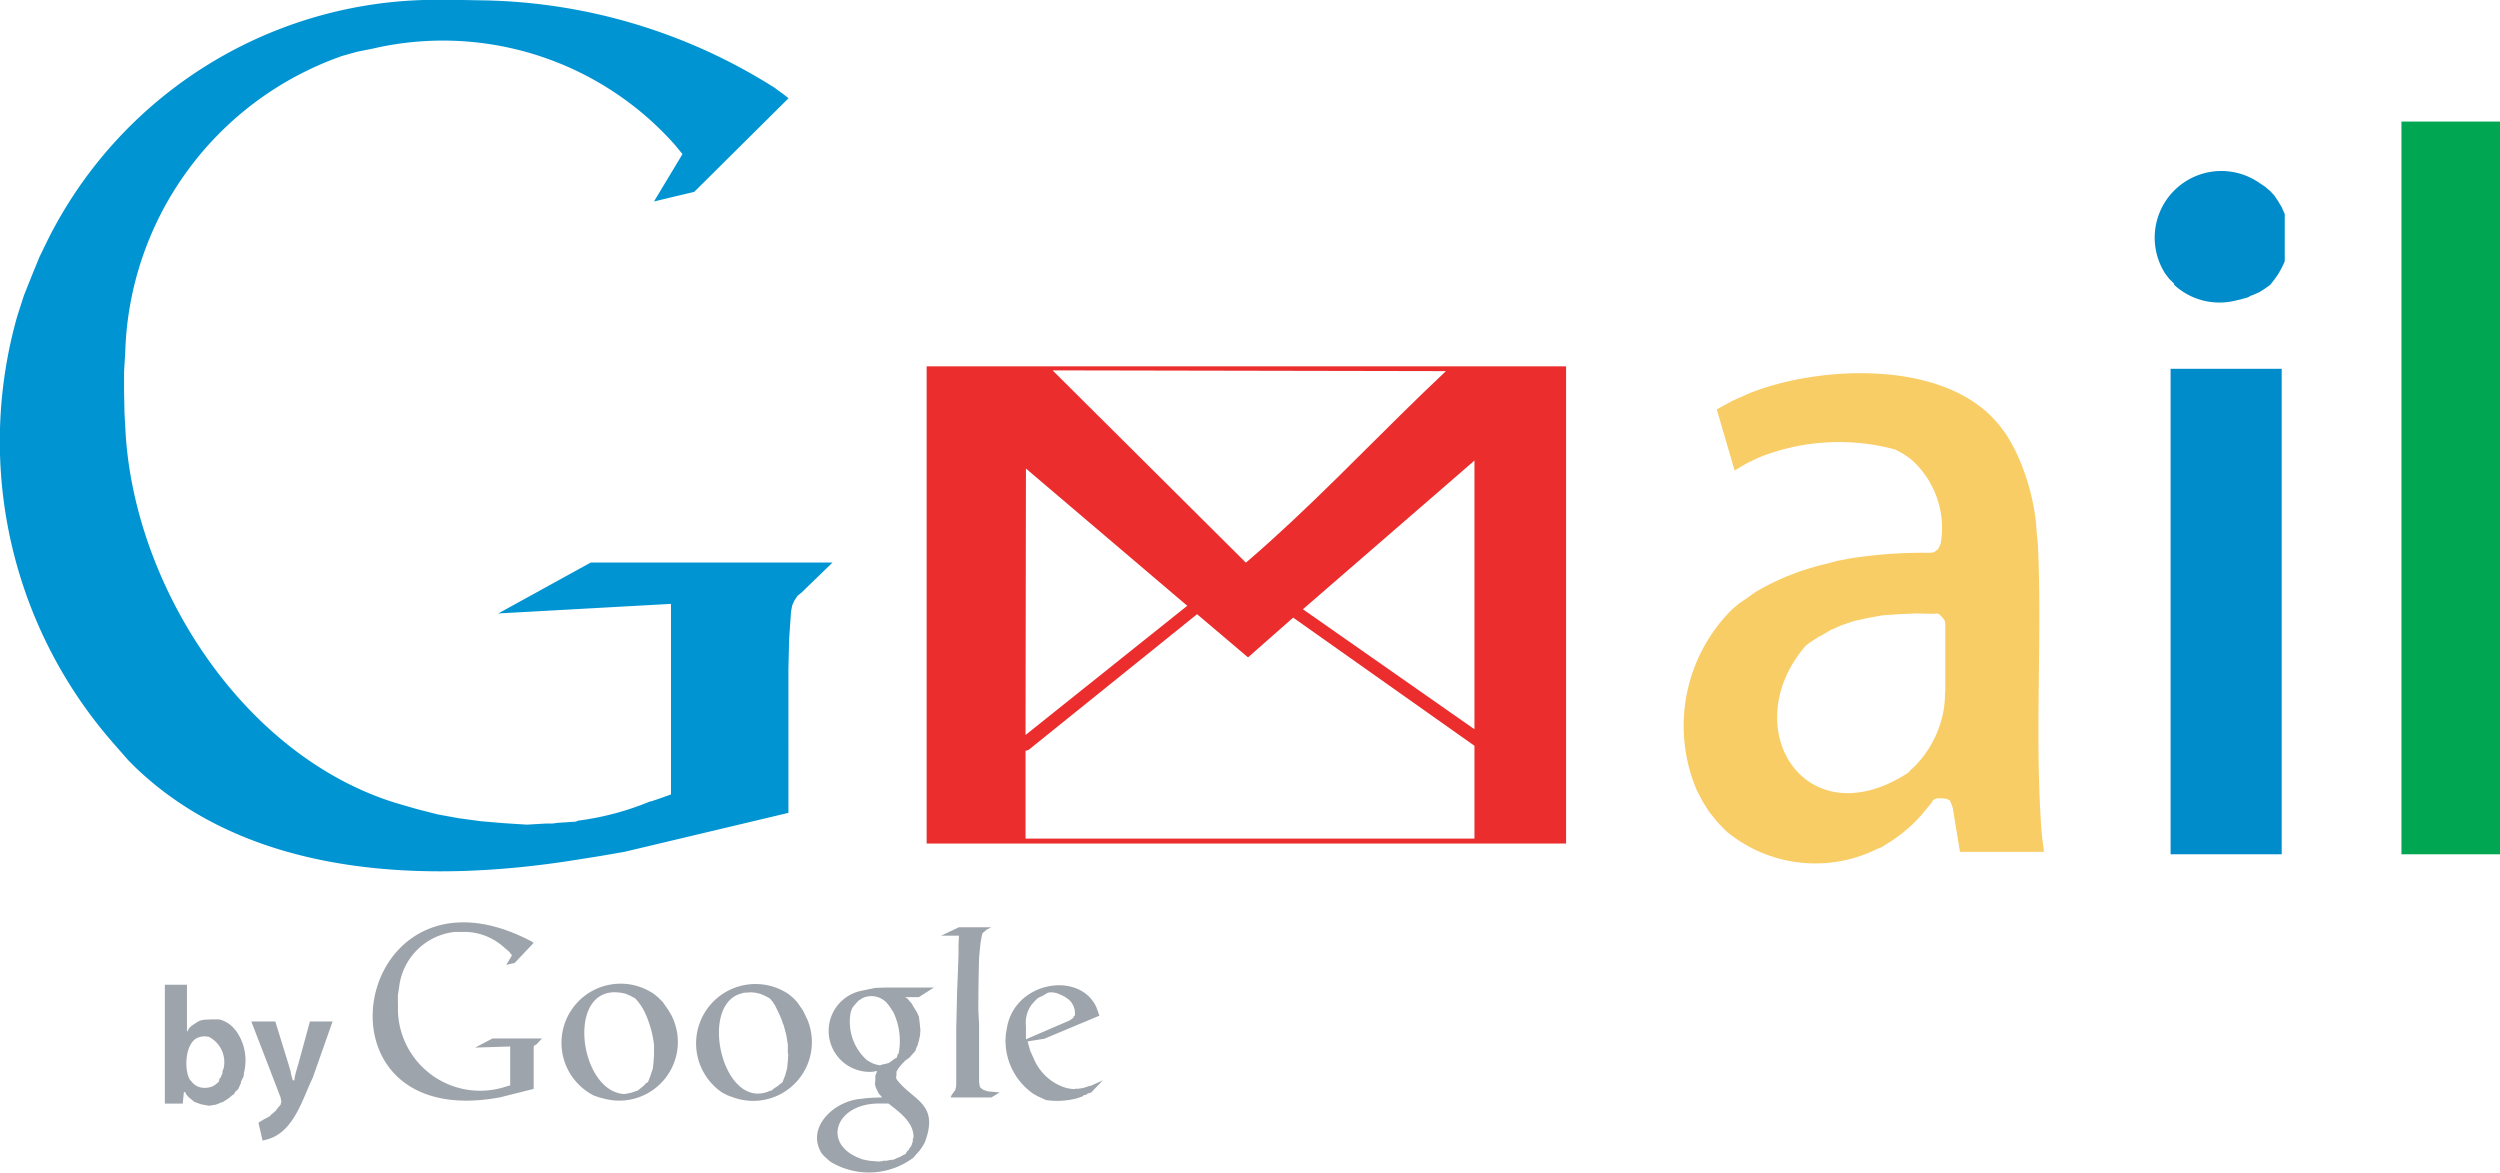 <svg xmlns="http://www.w3.org/2000/svg" width="49.849" height="23.382" viewBox="0 0 49.849 23.382"><defs><style>.a{fill:#008bca;}.b{fill:#f9cd66;}.c{fill:#eb2d2e;}.d{fill:#0094d2;}.e{fill:#00a651;}.f{fill:#9ea4ab;}</style></defs><g transform="translate(-16.265 -18.331)"><path class="a" d="M447.286,53.032l-.106-.091-.106-.069a1.329,1.329,0,0,0-1.881,1.806l.076.1.1.1V54.9a1.33,1.33,0,0,0,1.206.32l.129-.03.137-.038.053-.031.061-.023.121-.053.106-.069.106-.076.083-.107.076-.107.068-.122.061-.13V53.49l-.061-.137-.068-.114-.076-.115-.083-.091M445.3,66.256h2.215V56.576H445.3Z" transform="translate(-385.754 -30.891)"/><path class="b" d="M352.016,93.271l.357,1.219.243-.145.258-.122a4.3,4.3,0,0,1,2.7-.152l.159.084.144.1a1.823,1.823,0,0,1,.607,1.677l-.015.046-.045.092H356.4v.008l-.015.015-.03.023-.076.015a9.312,9.312,0,0,0-1.615.114l-.243.046-.227.061a4.964,4.964,0,0,0-1.411.564l-.159.115-.159.107-.144.122a3.277,3.277,0,0,0-.705,3.6l.114.221.129.206.159.2.182.19a2.776,2.776,0,0,0,2.928.4l.076-.038.084-.03.136-.084a3.016,3.016,0,0,0,.652-.541l.114-.137.114-.137.023-.046.038-.023.045-.015h.1l.076.008.076.03.03.069.03.084.144.877h1.676l-.03-.221-.023-.221-.015-.252c-.107-1.8.028-3.614-.053-5.419l-.023-.228-.015-.214a4.434,4.434,0,0,0-.425-1.471l-.083-.153-.083-.137-.1-.137c-1.043-1.394-3.651-1.25-5.037-.686l-.326.145Zm2.071,4.519.19-.114.227-.1.243-.084.281-.061.288-.053.326-.023.341-.015.379.008.03-.008.046.008.03.023.038.038.045.053.015.038.007.053V98.88l-.007.076v.084l-.015.16a2.129,2.129,0,0,1-.6,1.2l-.061.053-.053.061-.136.084c-1.978,1.154-3.288-1.013-1.912-2.614l.091-.069.2-.129" transform="translate(-301.52 -66.777)"/><path class="c" d="M200.658,100.715h12.75V91.2h-12.75Zm10.923-1.951v1.852H202.63V98.863h.015l.045-.015,3.36-2.706,1.016.861.9-.793,3.611,2.553Zm0-.328-3.421-2.393,3.421-2.965Zm-.569-7.141-.463.442c-1.147,1.111-2.283,2.311-3.489,3.346l-.038.03-3.853-3.833,7.843.015Zm-5.158,4.679L202.63,98.55l.008-5.312,3.216,2.736" transform="translate(-165.916 -65.564)"/><path class="d" d="M30.107,22.157l1.881-1.867-.106-.084-.106-.076-.061-.046a11.21,11.21,0,0,0-5.772-1.745l-.455-.008h-.281a8.661,8.661,0,0,0-7.972,4.748l-.182.373-.159.389-.152.381-.129.4a9.134,9.134,0,0,0,1.926,8.544l.28.32.144.145c2.3,2.205,5.822,2.322,8.791,1.845l.478-.076.485-.084,3.269-.777V31.661L32,31.074l.038-.549.023-.122.045-.1.061-.091.084-.069.614-.595H28.044L26.2,30.563l3.444-.191v3.8l-.258.092-.137.046h-.023l-.015.008a5.617,5.617,0,0,1-1.4.374h-.015l-.008.007-.046.015-.227.016-.121.007-.114.015h-.129l-.121.007-.258.015-.47-.03-.448-.038-.448-.061-.417-.076-.417-.107-.394-.114c-3.036-.925-5.214-4.282-5.408-7.37l-.023-.419-.008-.419v-.4l.023-.381a6.461,6.461,0,0,1,4.331-5.914l.3-.084L23.7,19.3a6.186,6.186,0,0,1,6.03,1.928l.03.038.038.046.076.091-.569.945.8-.191"/><path class="e" d="M494.128,57.129h1.965V42.519h-1.965Z" transform="translate(-429.979 -21.764)"/><path class="f" d="M53.686,203.5v-.168l.023-.145a1.251,1.251,0,0,1,1.107-1.113h.258a1.191,1.191,0,0,1,.743.32l.083.069.061.076-.114.191.167-.038.379-.4-.046-.031c-3.556-1.873-4.585,3.851-.622,3.11l.668-.168v-.823l.007-.038.046-.023.114-.122h-.986l-.349.183.7-.023v.777l-.061.015a1.64,1.64,0,0,1-2.177-1.486V203.5m-1.3.358h-.455l-.235.861-.03.1-.023.084-.015.068-.008.061h-.031l-.03-.1-.015-.084-.023-.076-.015-.053-.266-.861h-.478l.584,1.516.015.084-.007.023-.008.038-.053.061-.046.061-.061.053-.03.023-.023.03-.129.069-.1.061.083.358.053-.015c.56-.122.731-.79.948-1.242l.395-1.12m-2.905-.732h-.44v2.37h.357l.023-.229h.023l.03.053.046.053.114.091.129.046.159.03.136-.023.061-.023.031-.015.015-.008h.023l.121-.076.053-.046.061-.046.015-.03.008-.016.015-.007.045-.046.053-.122v-.023l.008-.015.015-.03.03-.061.008-.076a1.012,1.012,0,0,0-.159-.831l-.053-.061-.046-.046-.061-.046-.053-.03-.068-.031-.061-.015h-.136l-.159.007-.076.015-.061.031-.114.076-.053.053-.038.069v-.945Zm.357,1.029.076.008a.566.566,0,0,1,.3.625l-.015.046h-.008v.053l-.038.091-.015.015h-.008v.023l-.015.046-.061.053-.061.038-.076.023-.076.008-.083-.008-.068-.023-.061-.038-.038-.038-.053-.061c-.112-.189-.1-.711.152-.831l.068-.023.083-.008m9.125-.686-.083-.084-.083-.069a1.179,1.179,0,1,0-1.206,2.02l.106.038.121.03a1.169,1.169,0,0,0,1.32-1.669l-.053-.091-.121-.175Zm-.546-.069.061.069.061.084.053.092a2.106,2.106,0,0,1,.2.678v.191l-.008.137-.015.145-.045.137-.053.137-.03.015-.015.007-.007.016-.046.045-.106.084-.137.046-.076.015-.061.008c-.926-.056-1.187-2.306.03-2l.091.038.1.053M63,203.231l-.106.023a.817.817,0,0,0,.25,1.608l.1-.015-.038.091c.006.206-.046.132.068.358l.068.076-.2.008-.114.008-.121.015c-.507.041-1.091.555-.774,1.082l.053.061.121.107a1.477,1.477,0,0,0,1.654-.076l.068-.076.061-.069.053-.076.045-.076c.31-.8-.247-.842-.561-1.273l-.008-.038.008-.031v-.076l.038-.069.076-.091.068-.069.076-.053.121-.137.015-.053.023-.046.03-.1.023-.107.008-.107-.015-.145-.015-.122-.046-.1-.045-.069-.053-.092-.046-.053-.045-.053-.046-.023h.281l.3-.191H63.41l-.2.007Zm-.2.29.068-.076.083-.053a.418.418,0,0,1,.478.091l.045.053.091.137a1.337,1.337,0,0,1,.106.823l-.015.015h-.008v.023l-.015.046-.045.023-.038.031-.076.053-.091.023-.045.008-.038.016-.076-.016-.068-.023-.061-.031-.061-.038a1.025,1.025,0,0,1-.319-.953l.03-.084Zm.577,1.974h.091c.21.166.49.36.5.655l-.007.046h-.008v.053l-.03.091-.03.038-.023.046-.023.015-.015.023-.03.045-.03.008-.023.015-.053.03-.061.023-.061.03-.076.008-.068.015h-.068l-.015.008-.076.008-.174-.015-.083-.015-.068-.015-.076-.03c-.734-.3-.445-1.093.425-1.082h.084" transform="translate(-29.487 -165.16)"/><path class="f" d="M156.625,204.332l-.083-.084-.083-.069a1.184,1.184,0,1,0-1.32,1.966l.106.054.106.038a1.171,1.171,0,0,0,1.487-1.54l-.091-.19Zm-.94-.19.1.007.106.023.091.038.1.053.06.069.053.084.091.19.038.092.015.046v.008l.007.015.015.031.053.2.015.091.015.1v.16l.008.031-.008.137-.015.145-.038.137-.053.137-.106.084-.061.038-.053.046h-.023c-.92.431-1.424-1.623-.63-1.921l.1-.031.121-.007m6.971.464-.038-.107-.023-.061c-.33-.728-1.627-.52-1.783.411l-.022.122-.008.145.008.122a1.291,1.291,0,0,0,.554.93l.083.046.167.076a1.568,1.568,0,0,0,.622-.038l.106-.038.015-.015v-.008h.023l.046-.015.015-.015v-.007h.023l.046-.015.235-.244-.235.107-.046.008-.038.015-.076.023-.091.015h-.068l-.015.008-.083-.008-.076-.015a1.016,1.016,0,0,1-.637-.556l-.083-.183-.053-.19.334-.053Zm-1.267-.312.038-.038.045-.023c.149-.054.121-.125.334-.076l.091.038.076.038.083.061.046.053.038.068.023.076.007.084-.007.03-.015.015h-.008v.023l-.038.031-.046.03-.865.373v-.267a.608.608,0,0,1,.121-.434l.076-.084m-1.1-1.151.023-.13.015-.053.03-.023.053-.046.091-.046h-.645l-.357.168h.357l-.008.176v.191l-.015.411-.015.381-.008.366-.008.343v1.1l-.007.061-.015.061-.023.015-.015.03-.03.038-.023.053h.812l.167-.1-.243-.023-.083-.03-.053-.038-.015-.023-.008-.038-.008-.053v-1.159l-.015-.267q0-.53.015-1.059l.015-.16.015-.145" transform="translate(-124.47 -166.026)"/></g></svg>